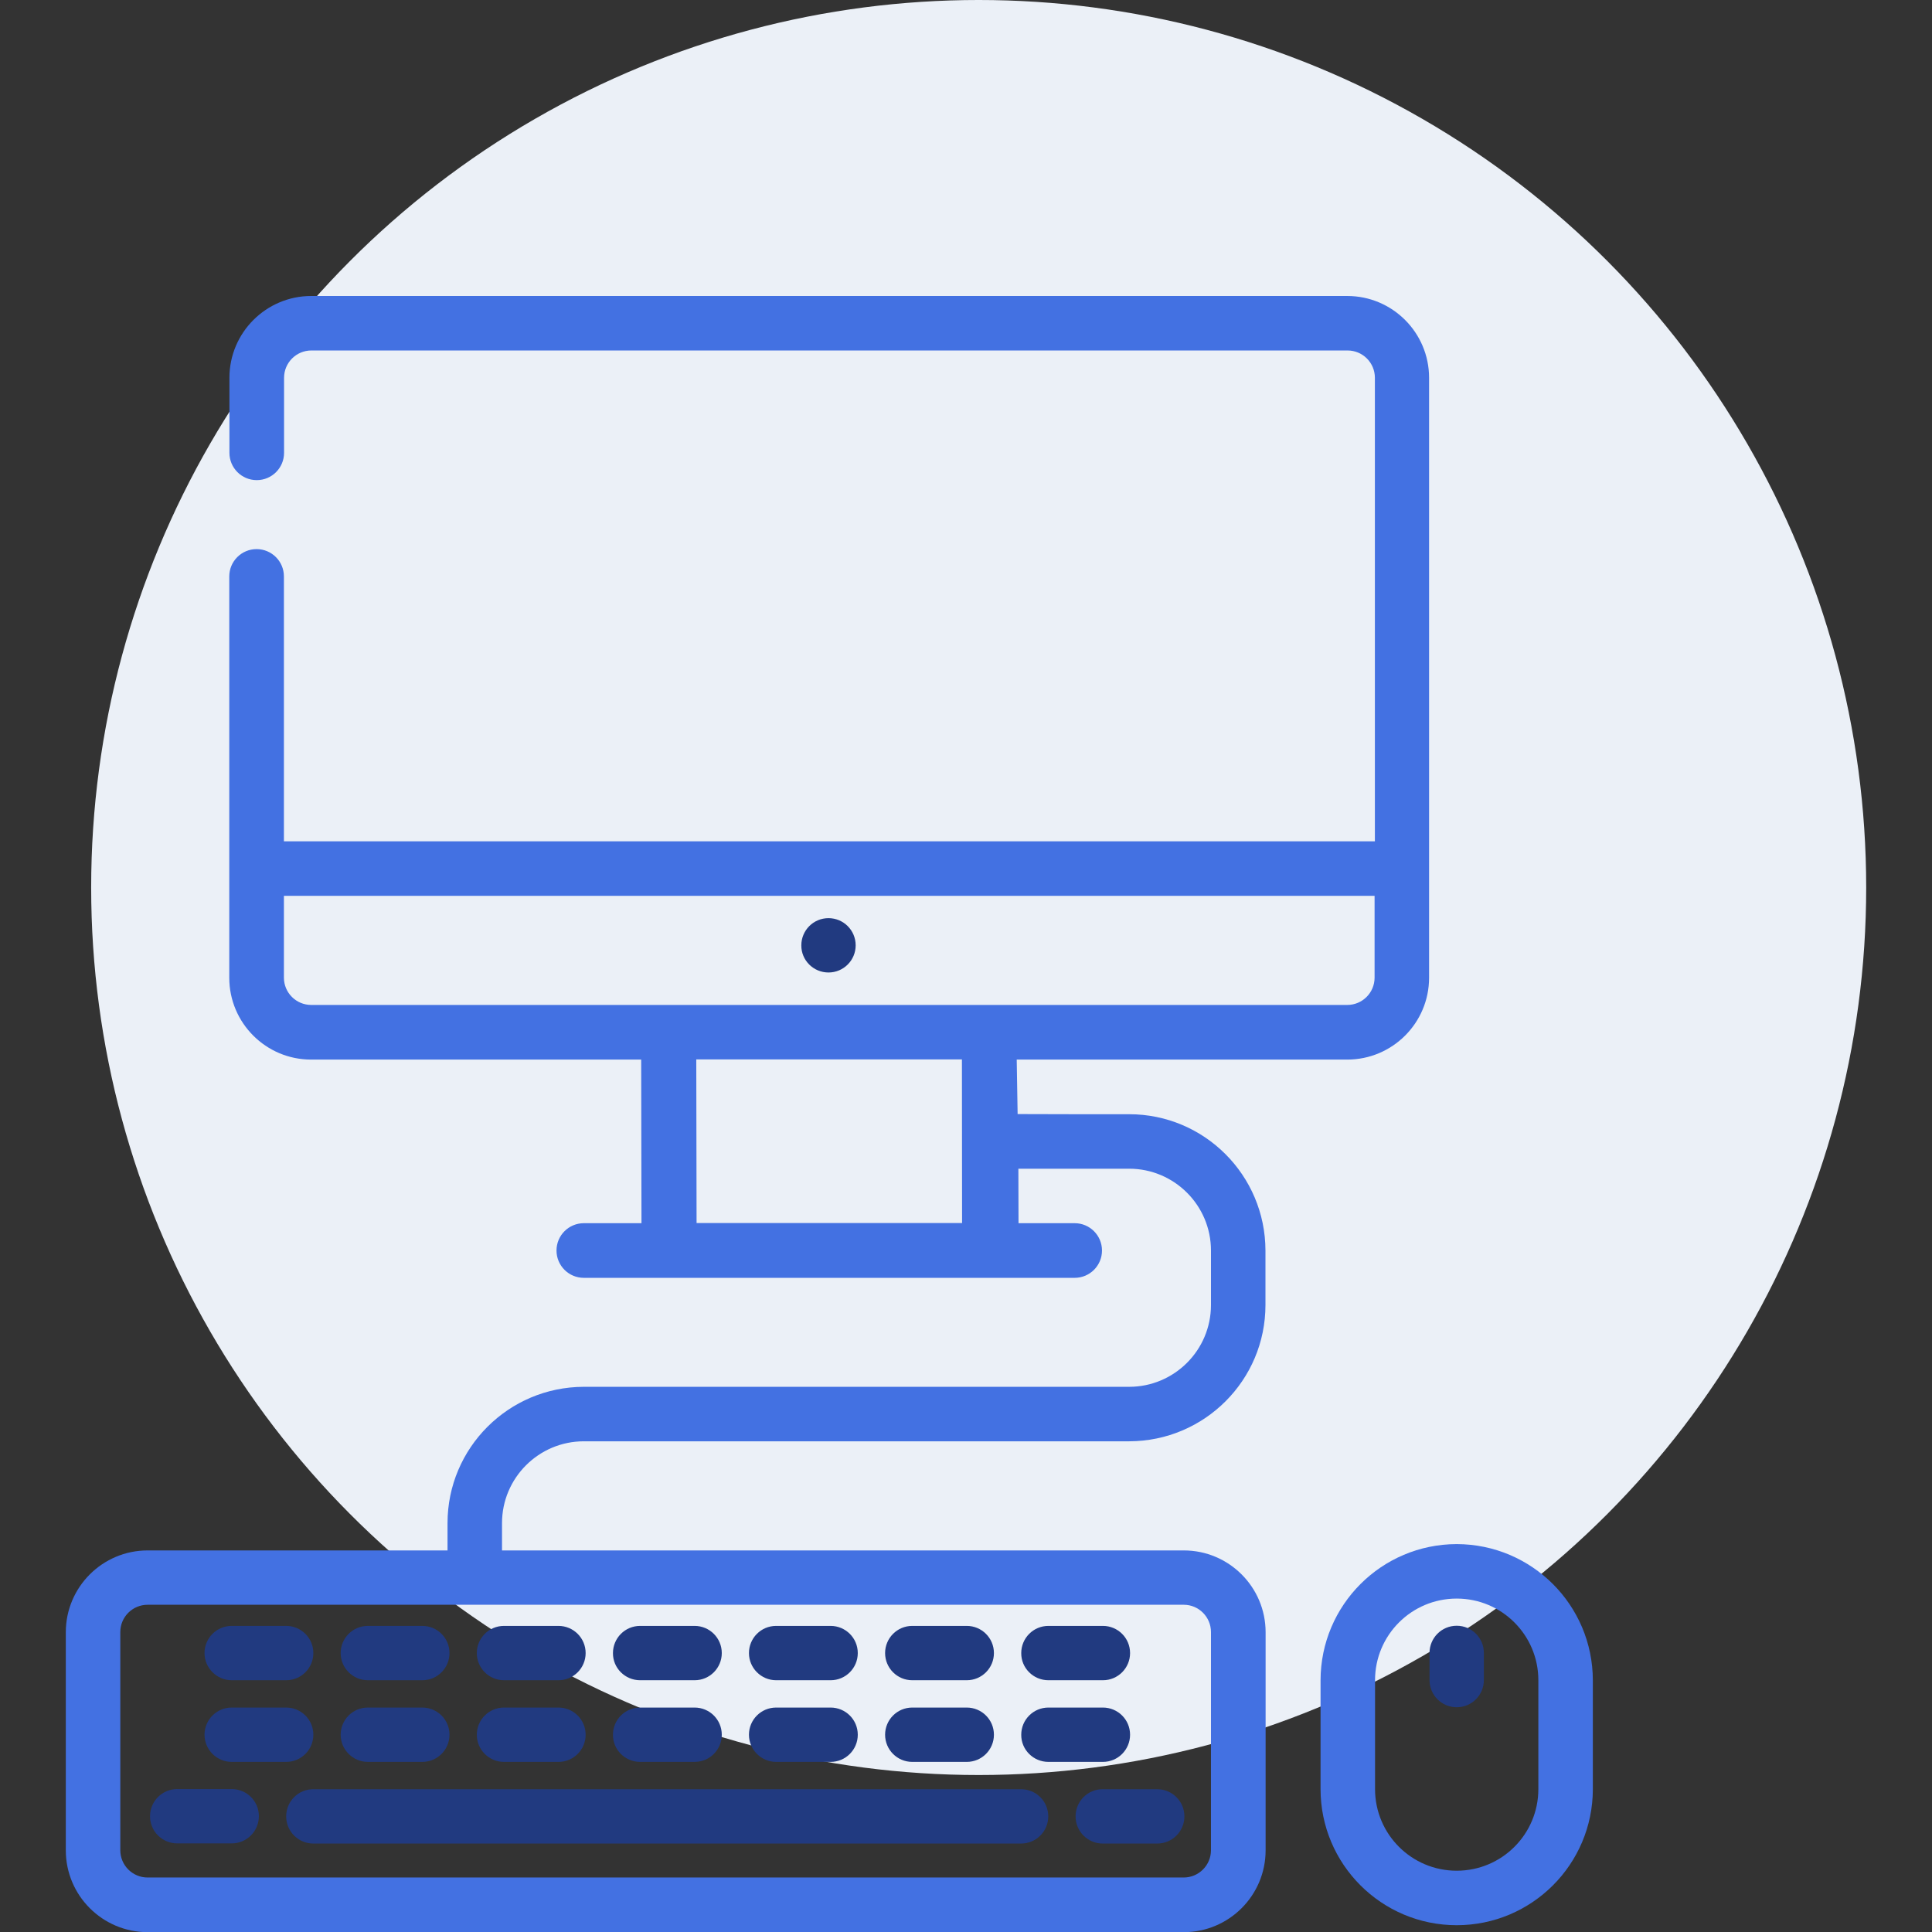 <?xml version="1.0" encoding="utf-8"?>
<!-- Generator: Adobe Illustrator 23.0.3, SVG Export Plug-In . SVG Version: 6.00 Build 0)  -->
<svg version="1.1" id="Calque_1" xmlns="http://www.w3.org/2000/svg" xmlns:xlink="http://www.w3.org/1999/xlink" x="0px" y="0px"
	 viewBox="0 0 128 128" style="enable-background:new 0 0 128 128;" xml:space="preserve">
<rect x="0" y="0" width="128" height="128" fill="#333333" stroke="none"/>
<style type="text/css">
	.st0{display:none;}
	.st1{display:inline;fill:#FFFFFF;}
	.st2{fill:#EBF0F7;}
	.st3{fill:#213A80;}
	.st4{fill:#4371E2;}
</style>
<g class="st0">
	<path class="st1" d="M216.42-130.9c-18.91,0-36.71,8.39-48.84,23.02c-0.73,0.88-1.07,1.98-0.97,3.12c0.1,1.13,0.64,2.16,1.51,2.89
		c0.87,0.73,1.97,1.08,3.1,0.98c1.13-0.1,2.15-0.64,2.88-1.52c10.51-12.68,25.94-19.95,42.33-19.95c30.38,0,55.1,24.88,55.1,55.46
		c0,30.58-24.72,55.46-55.1,55.46c-19.23,0-36.75-9.84-46.89-26.32c-0.59-0.97-1.53-1.65-2.63-1.91c-1.11-0.26-2.25-0.08-3.21,0.53
		c-0.96,0.6-1.63,1.54-1.89,2.65c-0.26,1.11-0.08,2.25,0.52,3.23c11.69,19.01,31.91,30.37,54.1,30.37c35.06,0,63.58-28.71,63.58-64
		S251.48-130.9,216.42-130.9z"/>
	<path class="st1" d="M197.02-65.73h18.23v10.95c0,2.35,1.9,4.27,4.24,4.27c2.34,0,4.24-1.91,4.24-4.27v-10.95h9.99v14.89
		c0,2.35,1.9,4.27,4.24,4.27s4.24-1.91,4.24-4.27V-70c0-2.35-1.9-4.27-4.24-4.27h-40.95c-2.02-10.79-11.35-18.6-22.31-18.6
		C162.19-92.86,152-82.61,152-70c0,12.61,10.19,22.87,22.72,22.87C185.67-47.13,195-54.93,197.02-65.73z M188.95-70
		c0,7.9-6.38,14.33-14.23,14.33c-7.85,0-14.24-6.43-14.24-14.33c0-7.9,6.39-14.32,14.24-14.32C182.56-84.32,188.95-77.9,188.95-70z"
		/>
</g>
<g>
	<circle class="st2" cx="64.84" cy="58.8" r="58.8"/>
	<path class="st3" d="M18.96,120.34c0,1,0.81,1.8,1.8,1.8h46.89c1,0,1.8-0.81,1.8-1.8c0-1-0.81-1.8-1.8-1.8H20.77
		C19.77,118.53,18.96,119.34,18.96,120.34L18.96,120.34z M18.96,120.34"/>
	<path class="st3" d="M71.26,120.34c0,1,0.81,1.8,1.8,1.8h3.61c1,0,1.8-0.81,1.8-1.8c0-1-0.81-1.8-1.8-1.8h-3.61
		C72.07,118.53,71.26,119.34,71.26,120.34L71.26,120.34z M71.26,120.34"/>
	<path class="st3" d="M15.35,118.53h-3.61c-1,0-1.8,0.81-1.8,1.8c0,1,0.81,1.8,1.8,1.8h3.61c1,0,1.8-0.81,1.8-1.8
		C17.16,119.34,16.35,118.53,15.35,118.53L15.35,118.53z M15.35,118.53"/>
	<path class="st3" d="M15.35,116.73h3.61c1,0,1.8-0.81,1.8-1.8c0-1-0.81-1.8-1.8-1.8h-3.61c-1,0-1.8,0.81-1.8,1.8
		C13.55,115.92,14.36,116.73,15.35,116.73L15.35,116.73z M15.35,116.73"/>
	<path class="st3" d="M24.37,116.73h3.61c1,0,1.8-0.81,1.8-1.8c0-1-0.81-1.8-1.8-1.8h-3.61c-1,0-1.8,0.81-1.8,1.8
		C22.57,115.92,23.38,116.73,24.37,116.73L24.37,116.73z M24.37,116.73"/>
	<path class="st3" d="M37,116.73c1,0,1.8-0.81,1.8-1.8c0-1-0.81-1.8-1.8-1.8h-3.61c-1,0-1.8,0.81-1.8,1.8c0,1,0.81,1.8,1.8,1.8H37z
		 M37,116.73"/>
	<path class="st3" d="M42.41,116.73h3.61c1,0,1.8-0.81,1.8-1.8c0-1-0.81-1.8-1.8-1.8h-3.61c-1,0-1.8,0.81-1.8,1.8
		C40.6,115.92,41.41,116.73,42.41,116.73L42.41,116.73z M42.41,116.73"/>
	<path class="st3" d="M51.42,116.73h3.61c1,0,1.8-0.81,1.8-1.8c0-1-0.81-1.8-1.8-1.8h-3.61c-1,0-1.8,0.81-1.8,1.8
		C49.62,115.92,50.43,116.73,51.42,116.73L51.42,116.73z M51.42,116.73"/>
	<path class="st3" d="M60.44,116.73h3.61c1,0,1.8-0.81,1.8-1.8c0-1-0.81-1.8-1.8-1.8h-3.61c-1,0-1.8,0.81-1.8,1.8
		C58.64,115.92,59.44,116.73,60.44,116.73L60.44,116.73z M60.44,116.73"/>
	<path class="st3" d="M69.46,116.73h3.61c1,0,1.8-0.81,1.8-1.8c0-1-0.81-1.8-1.8-1.8h-3.61c-1,0-1.8,0.81-1.8,1.8
		C67.65,115.92,68.46,116.73,69.46,116.73L69.46,116.73z M69.46,116.73"/>
	<path class="st3" d="M15.35,111.32h3.61c1,0,1.8-0.81,1.8-1.8c0-1-0.81-1.8-1.8-1.8h-3.61c-1,0-1.8,0.81-1.8,1.8
		C13.55,110.51,14.36,111.32,15.35,111.32L15.35,111.32z M15.35,111.32"/>
	<path class="st3" d="M24.37,111.32h3.61c1,0,1.8-0.81,1.8-1.8c0-1-0.81-1.8-1.8-1.8h-3.61c-1,0-1.8,0.81-1.8,1.8
		C22.57,110.51,23.38,111.32,24.37,111.32L24.37,111.32z M24.37,111.32"/>
	<path class="st3" d="M33.39,111.32H37c1,0,1.8-0.81,1.8-1.8c0-1-0.81-1.8-1.8-1.8h-3.61c-1,0-1.8,0.81-1.8,1.8
		C31.59,110.51,32.39,111.32,33.39,111.32L33.39,111.32z M33.39,111.32"/>
	<path class="st3" d="M42.41,111.32h3.61c1,0,1.8-0.81,1.8-1.8c0-1-0.81-1.8-1.8-1.8h-3.61c-1,0-1.8,0.81-1.8,1.8
		C40.6,110.51,41.41,111.32,42.41,111.32L42.41,111.32z M42.41,111.32"/>
	<path class="st3" d="M51.42,111.32h3.61c1,0,1.8-0.81,1.8-1.8c0-1-0.81-1.8-1.8-1.8h-3.61c-1,0-1.8,0.81-1.8,1.8
		C49.62,110.51,50.43,111.32,51.42,111.32L51.42,111.32z M51.42,111.32"/>
	<path class="st3" d="M60.44,111.32h3.61c1,0,1.8-0.81,1.8-1.8c0-1-0.81-1.8-1.8-1.8h-3.61c-1,0-1.8,0.81-1.8,1.8
		C58.64,110.51,59.44,111.32,60.44,111.32L60.44,111.32z M60.44,111.32"/>
	<path class="st3" d="M69.46,111.32h3.61c1,0,1.8-0.81,1.8-1.8c0-1-0.81-1.8-1.8-1.8h-3.61c-1,0-1.8,0.81-1.8,1.8
		C67.65,110.51,68.46,111.32,69.46,111.32L69.46,111.32z M69.46,111.32"/>
	<path class="st3" d="M54.89,64.43L54.89,64.43c1,0,1.8-0.81,1.8-1.8c0-1-0.81-1.8-1.8-1.8l0,0c-1,0-1.8,0.81-1.8,1.8
		C53.08,63.62,53.89,64.43,54.89,64.43L54.89,64.43z M54.89,64.43"/>
	<path class="st4" d="M96.51,102.3c-4.98,0.01-9.01,4.04-9.02,9.02v7.21c0,4.98,4.04,9.02,9.02,9.02c4.98,0,9.02-4.04,9.02-9.02
		v-7.21C105.52,106.34,101.49,102.31,96.51,102.3L96.51,102.3z M101.92,118.53c0,2.99-2.42,5.41-5.41,5.41
		c-2.99,0-5.41-2.42-5.41-5.41v-7.21c0-2.99,2.42-5.41,5.41-5.41c2.99,0,5.41,2.42,5.41,5.41V118.53z M101.92,118.53"/>
	<path class="st3" d="M96.51,107.71c-1,0-1.8,0.81-1.8,1.8v1.8c0,1,0.81,1.8,1.8,1.8c1,0,1.8-0.81,1.8-1.8v-1.8
		C98.31,108.52,97.51,107.71,96.51,107.71L96.51,107.71z M96.51,107.71"/>
	<path class="st4" d="M67.42,73.81l-0.06-3.61h21.9c2.99,0,5.42-2.43,5.42-5.42V25.03c0-2.99-2.43-5.42-5.42-5.42H20.62
		c-2.99,0-5.42,2.43-5.42,5.42V30c0,1,0.81,1.81,1.81,1.81h0c1,0,1.81-0.81,1.81-1.81v-4.97c0-1,0.81-1.81,1.81-1.81l0,0h68.65
		c1,0,1.81,0.81,1.81,1.81v30.71H18.81V38.19c0-1-0.81-1.81-1.81-1.81h0c-1,0-1.81,0.81-1.81,1.81v26.59c0,2.99,2.43,5.42,5.42,5.42
		h21.87l0.02,10.84h-3.82c-1,0-1.81,0.81-1.81,1.81c0,1,0.81,1.81,1.81,1.81H71.2c1,0,1.81-0.81,1.81-1.81c0-1-0.81-1.81-1.81-1.81
		h-3.72l-0.01-3.61h2.63h1.51h3.2c2.99,0,5.42,2.43,5.42,5.42v3.61c0,2.99-2.43,5.42-5.42,5.42H38.68
		c-4.99,0.01-9.03,4.05-9.03,9.03v1.81H9.78c-2.99,0-5.42,2.43-5.42,5.42v14.45c0,2.99,2.43,5.42,5.42,5.42h68.65
		c2.99,0,5.42-2.43,5.42-5.42v-14.45c0-2.99-2.43-5.42-5.42-5.42H33.26v-1.81c0-2.99,2.43-5.42,5.42-5.42h36.13
		c4.99-0.01,9.03-4.05,9.03-9.03v-3.61c-0.01-4.99-4.05-9.03-9.03-9.03l0,0H71.4 M18.81,64.77v-5.42h72.26v5.42
		c0,1-0.81,1.81-1.81,1.81H20.62C19.62,66.58,18.81,65.77,18.81,64.77L18.81,64.77z M46.15,81.03l-0.02-10.84h17.6l0.01,10.84H46.15
		z M80.23,108.13v14.45c0,1-0.81,1.81-1.81,1.81H9.78c-1,0-1.81-0.81-1.81-1.81v-14.45c0-1,0.81-1.81,1.81-1.81h68.65
		C79.42,106.32,80.23,107.13,80.23,108.13L80.23,108.13z M80.23,108.13"/>
</g>
</svg>
